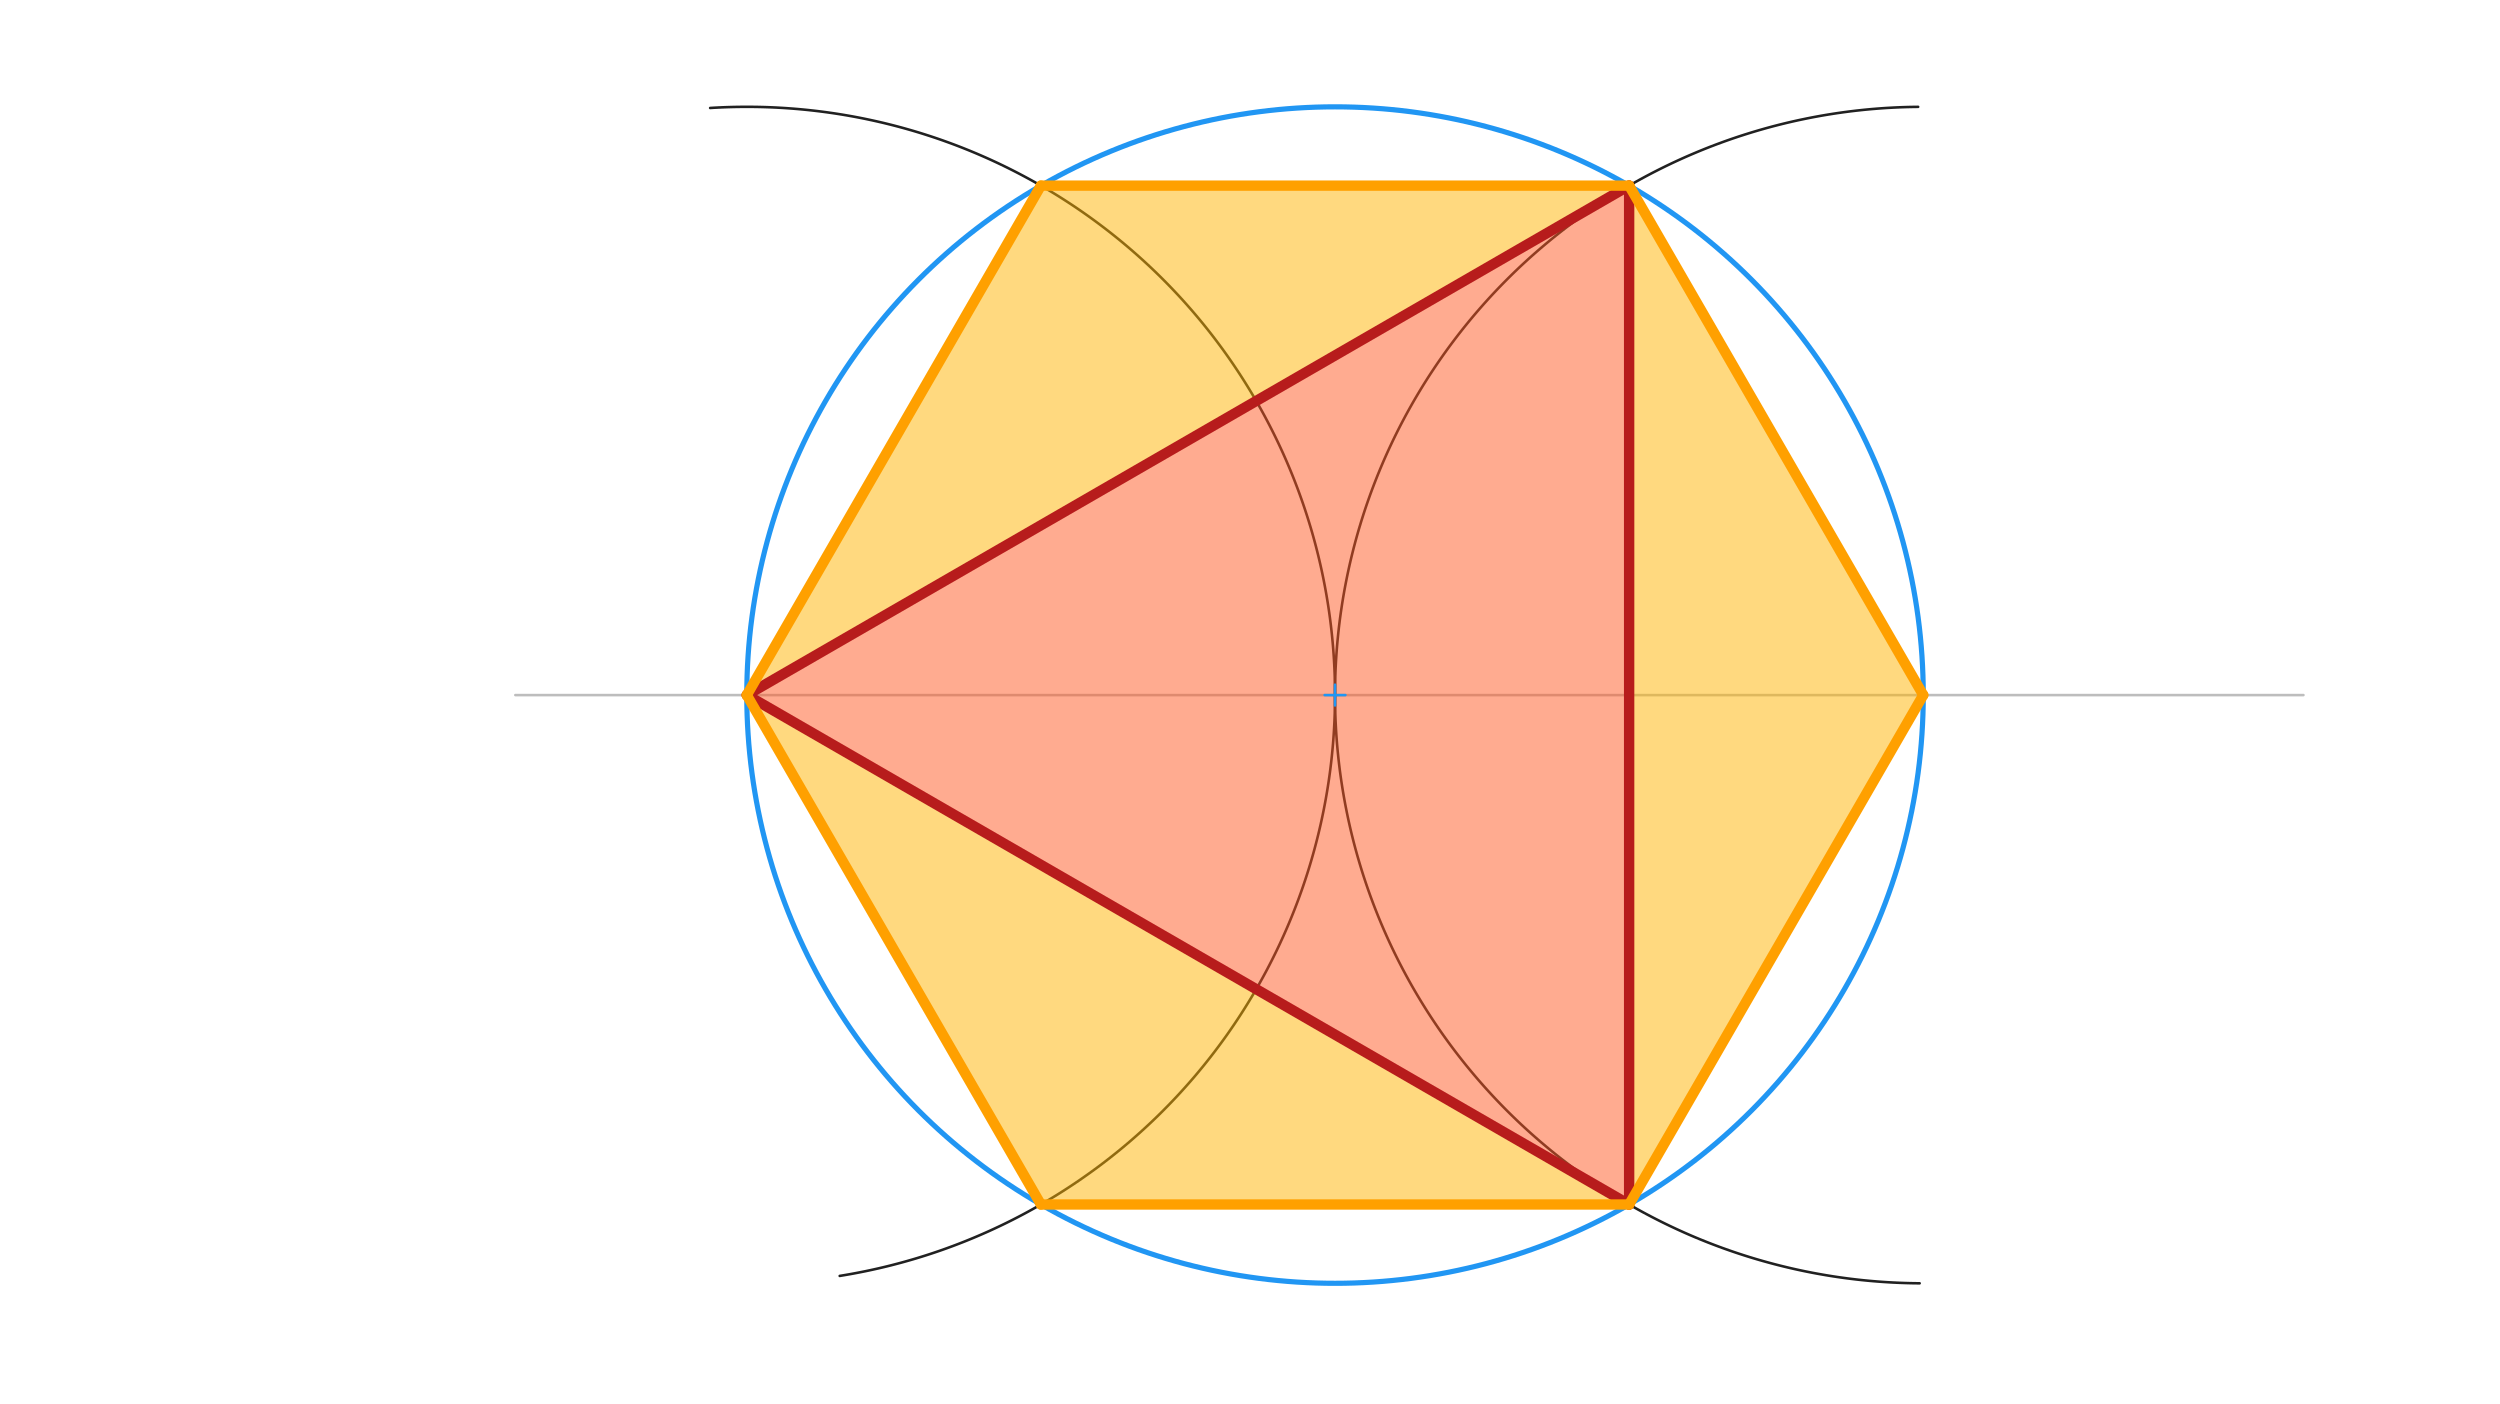 <svg xmlns="http://www.w3.org/2000/svg" class="svg--816" height="100%" preserveAspectRatio="xMidYMid meet" viewBox="0 0 963.78 541.417" width="100%"><defs><marker id="marker-arrow" markerHeight="16" markerUnits="userSpaceOnUse" markerWidth="24" orient="auto-start-reverse" refX="24" refY="4" viewBox="0 0 24 8"><path d="M 0 0 L 24 4 L 0 8 z" stroke="inherit"></path></marker></defs><g class="aux-layer--949"><g class="element--733"><line stroke="#BDBDBD" stroke-dasharray="none" stroke-linecap="round" stroke-width="1" x1="514.667" x2="198.667" y1="267.958" y2="267.958"></line></g><g class="element--733"><line stroke="#BDBDBD" stroke-dasharray="none" stroke-linecap="round" stroke-width="1" x1="514.667" x2="888" y1="267.958" y2="267.958"></line></g><g class="element--733"><path d="M 514.667 267.958 A 226.772 226.772 0 0 1 739.466 41.195" fill="none" stroke="#212121" stroke-dasharray="none" stroke-linecap="round" stroke-width="1"></path></g><g class="element--733"><path d="M 514.667 267.958 A 226.772 226.772 0 0 0 740.04 494.726" fill="none" stroke="#212121" stroke-dasharray="none" stroke-linecap="round" stroke-width="1"></path></g><g class="element--733"><path d="M 514.667 267.958 A 226.772 226.772 0 0 0 273.775 41.627" fill="none" stroke="#212121" stroke-dasharray="none" stroke-linecap="round" stroke-width="1"></path></g><g class="element--733"><path d="M 514.667 267.958 A 226.772 226.772 0 0 1 323.721 491.882" fill="none" stroke="#212121" stroke-dasharray="none" stroke-linecap="round" stroke-width="1"></path></g></g><g class="main-layer--75a"><g class="element--733"><g fill="#FFB300" opacity="0.5"><path d="M 287.895 267.958 L 401.281 464.348 L 628.052 464.348 L 287.895 267.958 Z" stroke="none"></path></g></g><g class="element--733"><g fill="#FFB300" opacity="0.5"><path d="M 401.281 71.568 L 287.895 267.958 L 628.052 71.568 L 401.281 71.568 Z" stroke="none"></path></g></g><g class="element--733"><g fill="#FFB300" opacity="0.5"><path d="M 628.052 71.568 L 741.438 267.958 L 628.052 464.348 L 628.052 71.568 Z" stroke="none"></path></g></g><g class="element--733"><g fill="#FF5722" opacity="0.5"><path d="M 287.895 267.958 L 628.052 464.348 L 628.052 71.568 L 287.895 267.958 Z" stroke="none"></path></g></g><g class="element--733"><g class="center--a87"><line x1="510.667" y1="267.958" x2="518.667" y2="267.958" stroke="#2196F3" stroke-width="1" stroke-linecap="round"></line><line x1="514.667" y1="263.958" x2="514.667" y2="271.958" stroke="#2196F3" stroke-width="1" stroke-linecap="round"></line><circle class="hit--87b" cx="514.667" cy="267.958" r="4" stroke="none" fill="transparent"></circle></g><circle cx="514.667" cy="267.958" fill="none" r="226.772" stroke="#2196F3" stroke-dasharray="none" stroke-width="2"></circle></g><g class="element--733"><line stroke="#B71C1C" stroke-dasharray="none" stroke-linecap="round" stroke-width="4" x1="287.895" x2="628.052" y1="267.958" y2="71.568"></line></g><g class="element--733"><line stroke="#B71C1C" stroke-dasharray="none" stroke-linecap="round" stroke-width="4" x1="287.895" x2="628.052" y1="267.958" y2="464.348"></line></g><g class="element--733"><line stroke="#B71C1C" stroke-dasharray="none" stroke-linecap="round" stroke-width="4" x1="628.052" x2="628.052" y1="464.348" y2="71.568"></line></g><g class="element--733"><line stroke="#FFA000" stroke-dasharray="none" stroke-linecap="round" stroke-width="4" x1="287.895" x2="401.281" y1="267.958" y2="71.568"></line></g><g class="element--733"><line stroke="#FFA000" stroke-dasharray="none" stroke-linecap="round" stroke-width="4" x1="401.281" x2="628.052" y1="71.568" y2="71.568"></line></g><g class="element--733"><line stroke="#FFA000" stroke-dasharray="none" stroke-linecap="round" stroke-width="4" x1="628.052" x2="741.438" y1="71.568" y2="267.958"></line></g><g class="element--733"><line stroke="#FFA000" stroke-dasharray="none" stroke-linecap="round" stroke-width="4" x1="741.438" x2="628.052" y1="267.958" y2="464.348"></line></g><g class="element--733"><line stroke="#FFA000" stroke-dasharray="none" stroke-linecap="round" stroke-width="4" x1="628.052" x2="401.281" y1="464.348" y2="464.348"></line></g><g class="element--733"><line stroke="#FFA000" stroke-dasharray="none" stroke-linecap="round" stroke-width="4" x1="401.281" x2="287.895" y1="464.348" y2="267.958"></line></g></g><g class="snaps-layer--ac6"></g><g class="temp-layer--52d"></g></svg>